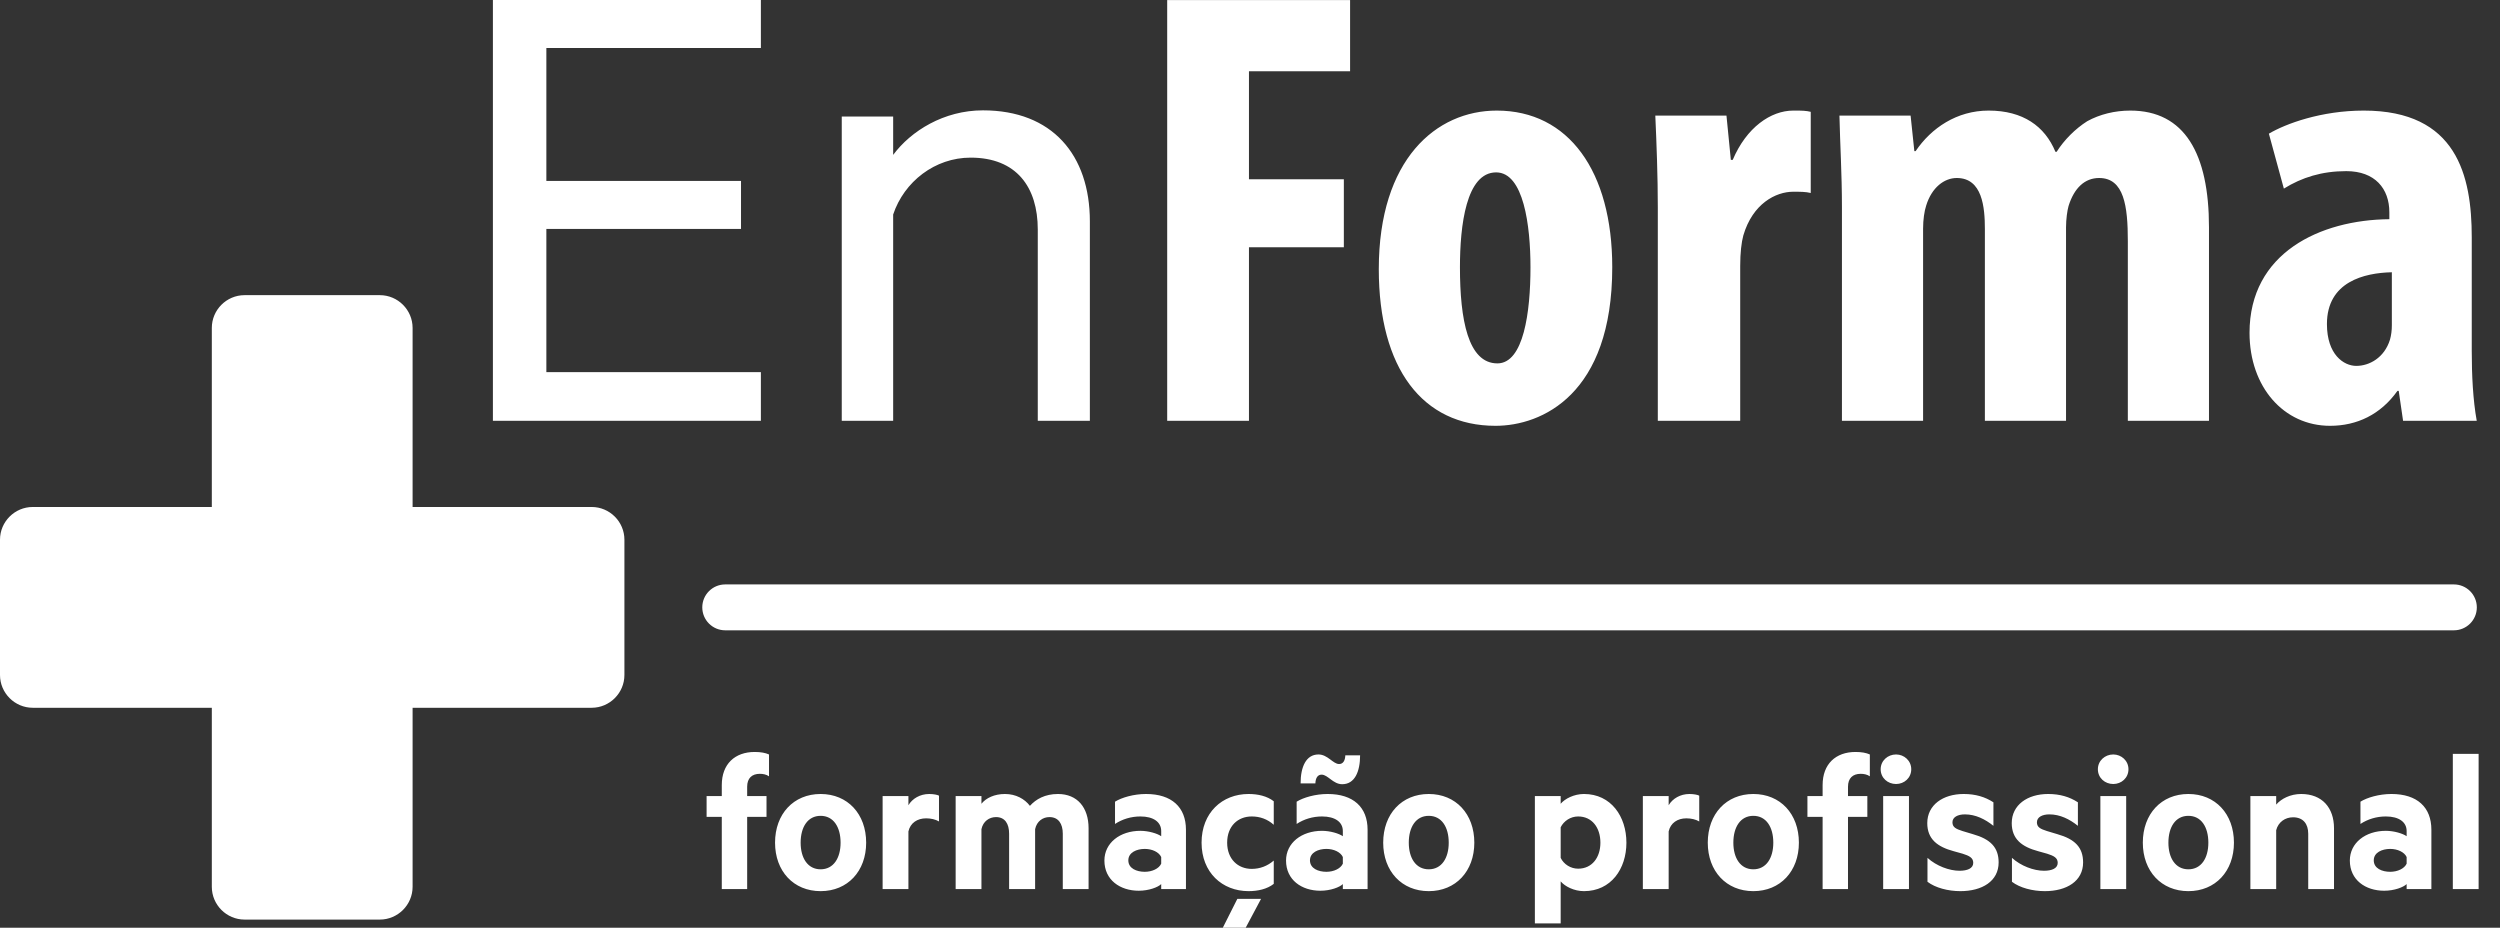 <?xml version="1.0" encoding="UTF-8"?>
<svg width="1765px" height="655px" viewBox="0 0 1765 655" version="1.1" xmlns="http://www.w3.org/2000/svg" xmlns:xlink="http://www.w3.org/1999/xlink">
    <rect x="0" y="0" width="1765" height="655" fill="#333333" stroke="none"/>
    <title>enforma_logo-lgh-white</title>
    <g id="enforma_logo-lgh-white" stroke="none" stroke-width="1" fill="none" fill-rule="evenodd">
        <path d="M890.311,634.585 L879.443,655 L863.287,655 L873.57,634.585 L890.311,634.585 Z M1118.286,560.559 C1137.376,560.559 1148.245,576.421 1148.245,594.93 C1148.245,613.434 1137.376,629.149 1118.286,629.149 C1111.235,629.149 1104.77,625.771 1101.835,622.247 L1101.835,651.915 L1083.622,651.915 L1083.622,562.028 L1101.835,562.028 L1101.835,567.463 C1104.77,563.934 1111.235,560.559 1118.286,560.559 Z M268.168,208.379 C280.879,208.379 291.295,218.777 291.295,231.495 L291.295,357.93 L417.712,357.93 C430.423,357.93 440.836,368.315 440.836,381.044 L440.836,476.545 C440.836,489.271 430.423,499.684 417.712,499.684 L291.295,499.684 L291.295,626.101 C291.295,638.812 280.879,649.225 268.168,649.225 L172.668,649.225 C159.936,649.225 149.544,638.812 149.544,626.101 L149.544,499.684 L23.124,499.684 C10.395,499.684 1.13686838e-13,489.271 1.13686838e-13,476.545 L1.13686838e-13,381.044 C1.13686838e-13,368.315 10.395,357.93 23.124,357.93 L149.544,357.93 L149.544,231.495 C149.544,218.777 159.936,208.379 172.668,208.379 Z M881.501,560.559 C888.109,560.559 894.571,562.028 899.271,565.699 L899.271,582.297 C894.867,578.33 889.576,576.418 883.703,576.418 C874.007,576.418 866.372,583.179 866.372,594.927 C866.372,606.532 874.007,613.434 883.703,613.434 C889.576,613.434 894.867,611.378 899.271,607.561 L899.271,624.012 C894.571,627.68 888.109,629.149 881.501,629.149 C862.848,629.149 848.305,615.932 848.305,594.927 C848.305,573.779 862.848,560.559 881.501,560.559 Z M1008.703,560.559 C1027.798,560.559 1040.869,574.661 1040.869,594.929 C1040.869,615.049 1027.798,629.149 1008.703,629.149 C989.607,629.149 976.536,615.049 976.536,594.929 C976.536,574.661 989.607,560.559 1008.703,560.559 Z M1237.85,560.559 C1256.945,560.559 1270.016,574.661 1270.016,594.929 C1270.016,615.049 1256.945,629.149 1237.85,629.149 C1218.754,629.149 1205.684,615.049 1205.684,594.929 C1205.684,574.661 1218.754,560.559 1237.85,560.559 Z M1386.358,560.559 C1394.729,560.559 1401.487,562.614 1407.36,566.432 L1407.36,583.032 C1401.487,578.329 1394.729,574.952 1387.238,574.952 C1382.245,574.952 1378.425,576.863 1378.425,580.534 C1378.425,584.061 1380.923,585.234 1385.476,586.7 L1392.821,588.905 C1405.305,592.432 1411.031,598.305 1411.031,608.88 C1411.031,622.1 1399.429,629.149 1384.007,629.149 C1375.341,629.149 1366.381,626.8 1360.798,622.543 L1360.798,605.649 C1367.114,611.378 1376.223,614.758 1383.421,614.758 C1388.856,614.758 1393.111,613.143 1393.111,609.176 C1393.111,605.503 1390.176,604.18 1385.623,602.714 L1379.307,600.949 C1367.849,597.865 1360.654,592.432 1360.654,581.121 C1360.654,568.343 1371.672,560.559 1386.358,560.559 Z M579.351,560.559 C598.442,560.559 611.512,574.661 611.512,594.929 C611.512,615.049 598.442,629.149 579.351,629.149 C560.256,629.149 547.182,615.049 547.182,594.929 C547.182,574.661 560.256,560.559 579.351,560.559 Z M1445.995,560.559 C1454.366,560.559 1461.119,562.614 1466.997,566.432 L1466.997,583.032 C1461.119,578.329 1454.366,574.952 1446.875,574.952 C1441.882,574.952 1438.062,576.863 1438.062,580.534 C1438.062,584.061 1440.56,585.234 1445.113,586.7 L1452.457,588.905 C1464.942,592.432 1470.668,598.305 1470.668,608.88 C1470.668,622.1 1459.066,629.149 1443.644,629.149 C1434.977,629.149 1426.017,626.8 1420.435,622.543 L1420.435,605.649 C1426.751,611.378 1435.86,614.758 1443.058,614.758 C1448.493,614.758 1452.748,613.143 1452.748,609.176 C1452.748,605.503 1449.813,604.18 1445.26,602.714 L1438.944,600.949 C1427.486,597.865 1420.291,592.432 1420.291,581.121 C1420.291,568.343 1431.309,560.559 1445.995,560.559 Z M1544.995,560.559 C1564.091,560.559 1577.162,574.661 1577.162,594.929 C1577.162,615.049 1564.091,629.149 1544.995,629.149 C1525.9,629.149 1512.829,615.049 1512.829,594.929 C1512.829,574.661 1525.9,560.559 1544.995,560.559 Z M937.316,560.559 C955.383,560.559 965.516,569.812 965.516,585.821 L965.516,627.68 L948.041,627.68 L948.041,624.158 C945.839,626.36 939.374,628.858 932.176,628.858 C918.959,628.858 907.943,621.218 907.943,607.561 C907.943,595.076 918.959,586.559 933.354,586.559 C939.078,586.559 945.396,588.465 948.041,590.376 L948.041,586.7 C948.041,580.385 942.608,576.418 933.354,576.418 C926.743,576.418 920.574,578.329 915.432,581.71 L915.432,565.994 C920.132,563.057 928.654,560.559 937.316,560.559 Z M1688.36,560.559 C1706.427,560.559 1716.56,569.812 1716.56,585.821 L1716.56,627.68 L1699.085,627.68 L1699.085,624.158 C1696.883,626.36 1690.418,628.858 1683.22,628.858 C1670.003,628.858 1658.988,621.218 1658.988,607.561 C1658.988,595.076 1670.003,586.559 1684.393,586.559 C1690.122,586.559 1696.44,588.465 1699.085,590.376 L1699.085,586.7 C1699.085,580.385 1693.652,576.418 1684.393,576.418 C1677.787,576.418 1671.618,578.329 1666.476,581.71 L1666.476,565.994 C1671.176,563.057 1679.693,560.559 1688.36,560.559 Z M809.085,560.559 C827.152,560.559 837.285,569.812 837.285,585.821 L837.285,627.68 L819.81,627.68 L819.81,624.158 C817.608,626.36 811.143,628.858 803.945,628.858 C790.728,628.858 779.712,621.218 779.712,607.561 C779.712,595.076 790.728,586.559 805.118,586.559 C810.847,586.559 817.165,588.465 819.81,590.376 L819.81,586.7 C819.81,580.385 814.377,576.418 805.118,576.418 C798.512,576.418 792.343,578.329 787.201,581.71 L787.201,565.994 C791.901,563.057 800.418,560.559 809.085,560.559 Z M1749.907,532.212 L1749.907,627.682 L1731.694,627.682 L1731.694,532.212 L1749.907,532.212 Z M1347.728,562.03 L1347.728,627.682 L1329.515,627.682 L1329.515,562.03 L1347.728,562.03 Z M1501.079,562.03 L1501.079,627.682 L1482.865,627.682 L1482.865,562.03 L1501.079,562.03 Z M1309.976,530.891 C1314.231,530.891 1317.465,531.478 1320.109,532.651 L1320.109,548.076 C1318.198,546.751 1315.849,546.311 1313.645,546.311 C1308.065,546.311 1304.685,549.395 1304.685,555.417 L1304.685,562.029 L1318.345,562.029 L1318.345,576.715 L1304.685,576.715 L1304.685,627.681 L1286.765,627.681 L1286.765,576.715 L1276.045,576.715 L1276.045,562.029 L1286.765,562.029 L1286.765,554.244 C1286.765,539.409 1296.018,530.891 1309.976,530.891 Z M1192.757,560.56 C1195.841,560.56 1198.63,561.147 1199.659,561.733 L1199.659,579.947 C1197.161,578.478 1193.93,577.745 1190.555,577.745 C1184.386,577.745 1179.39,580.976 1178.071,586.998 L1178.071,627.682 L1159.855,627.682 L1159.855,562.029 L1178.071,562.029 L1178.071,568.491 C1180.859,563.791 1186.292,560.56 1192.757,560.56 Z M746.95,560.56 C760.461,560.56 768.539,569.96 768.539,584.795 L768.539,627.681 L750.325,627.681 L750.325,588.613 C750.325,581.562 747.241,576.862 740.926,576.862 C736.226,576.862 731.968,579.799 730.79,585.382 L730.79,627.681 L712.433,627.681 L712.433,588.613 C712.433,581.562 709.492,576.862 703.177,576.862 C698.477,576.862 694.073,579.799 692.9,585.382 L692.9,627.681 L674.687,627.681 L674.687,562.029 L692.9,562.029 L692.9,567.462 C696.131,563.348 702.153,560.56 709.492,560.56 C717.277,560.56 723.451,564.084 727.122,568.931 C731.376,564.231 737.694,560.56 746.95,560.56 Z M532.786,530.891 C537.046,530.891 540.275,531.478 542.919,532.651 L542.919,548.076 C541.01,546.751 538.659,546.311 536.457,546.311 C530.875,546.311 527.497,549.395 527.497,555.417 L527.497,562.029 L541.157,562.029 L541.157,576.715 L527.497,576.715 L527.497,627.681 L509.58,627.681 L509.58,576.715 L498.858,576.715 L498.858,562.029 L509.58,562.029 L509.58,554.244 C509.58,539.409 518.833,530.891 532.786,530.891 Z M656.03,560.56 C659.114,560.56 661.902,561.147 662.931,561.733 L662.931,579.947 C660.434,578.478 657.203,577.745 653.827,577.745 C647.659,577.745 642.663,580.976 641.343,586.998 L641.343,627.682 L623.127,627.682 L623.127,562.029 L641.343,562.029 L641.343,568.491 C644.132,563.791 649.565,560.56 656.03,560.56 Z M1624.61,560.559 C1639.443,560.559 1647.813,570.252 1647.813,584.794 L1647.813,627.68 L1629.605,627.68 L1629.605,588.612 C1629.605,581.71 1626.079,577.01 1618.881,577.01 C1613.301,577.01 1608.454,580.385 1606.986,586.114 L1606.986,627.68 L1588.772,627.68 L1588.772,562.028 L1606.986,562.028 L1606.986,568.048 C1610.51,563.934 1616.972,560.559 1624.61,560.559 Z M808.208,599.334 C802.479,599.334 796.601,601.832 796.601,607.414 C796.601,613.143 802.479,615.492 808.208,615.492 C813.345,615.492 818.194,613.287 819.81,609.763 L819.81,605.063 C818.194,601.536 813.345,599.334 808.208,599.334 Z M1687.483,599.334 C1681.754,599.334 1675.876,601.832 1675.876,607.414 C1675.876,613.143 1681.754,615.492 1687.483,615.492 C1692.62,615.492 1697.469,613.287 1699.085,609.763 L1699.085,605.063 C1697.469,601.536 1692.62,599.334 1687.483,599.334 Z M936.439,599.334 C930.71,599.334 924.832,601.832 924.832,607.414 C924.832,613.143 930.71,615.492 936.439,615.492 C941.576,615.492 946.425,613.287 948.041,609.763 L948.041,605.063 C946.425,601.536 941.576,599.334 936.439,599.334 Z M1237.85,575.981 C1228.746,575.981 1223.75,583.912 1223.75,594.929 C1223.75,605.798 1228.746,613.729 1237.85,613.729 C1246.954,613.729 1251.95,605.798 1251.95,594.929 C1251.95,583.912 1246.954,575.981 1237.85,575.981 Z M1008.703,575.981 C999.599,575.981 994.603,583.912 994.603,594.929 C994.603,605.798 999.599,613.729 1008.703,613.729 C1017.807,613.729 1022.802,605.798 1022.802,594.929 C1022.802,583.912 1017.807,575.981 1008.703,575.981 Z M579.351,575.981 C570.242,575.981 565.251,583.912 565.251,594.929 C565.251,605.798 570.242,613.729 579.351,613.729 C588.455,613.729 593.451,605.798 593.451,594.929 C593.451,583.912 588.455,575.981 579.351,575.981 Z M1544.995,575.981 C1535.891,575.981 1530.895,583.912 1530.895,594.929 C1530.895,605.798 1535.891,613.729 1544.995,613.729 C1554.099,613.729 1559.095,605.798 1559.095,594.929 C1559.095,583.912 1554.099,575.981 1544.995,575.981 Z M1114.172,576.421 C1108.737,576.421 1104.037,579.652 1101.835,584.061 L1101.835,605.649 C1104.037,610.203 1108.886,613.287 1114.172,613.287 C1124.01,613.287 1129.888,605.359 1129.888,594.93 C1129.888,584.352 1124.01,576.421 1114.172,576.421 Z M930.857,532.65 C937.316,532.65 941.139,539.41 945.396,539.41 C948.187,539.41 949.656,537.059 949.8,533.242 L960.229,533.242 C960.229,544.843 956.412,553.657 947.598,553.657 C941.139,553.657 937.463,546.899 933.059,546.899 C930.265,546.899 928.799,549.248 928.654,553.068 L918.223,553.068 C918.223,541.463 922.043,532.65 930.857,532.65 Z M1491.969,532.65 C1497.698,532.65 1502.694,537.059 1502.694,543.081 C1502.694,549.247 1497.698,553.51 1491.969,553.51 C1486.096,553.51 1481.101,549.247 1481.101,543.081 C1481.101,537.059 1486.096,532.65 1491.969,532.65 Z M1338.619,532.65 C1344.348,532.65 1349.343,537.059 1349.343,543.081 C1349.343,549.247 1344.348,553.51 1338.619,553.51 C1332.746,553.51 1327.75,549.247 1327.75,543.081 C1327.75,537.059 1332.746,532.65 1338.619,532.65 Z M1732.44,412.601 C1741.389,412.601 1748.641,419.853 1748.641,428.803 C1748.641,437.752 1741.389,445.004 1732.44,445.004 L512.01,445.004 C503.063,445.004 495.809,437.752 495.809,428.803 C495.809,419.853 503.063,412.601 512.01,412.601 L1732.44,412.601 Z M1668.814,78.075 C1734.477,78.075 1745.055,123.906 1745.055,167.535 L1745.055,247.74 C1745.055,264.93 1745.937,282.556 1748.579,297.101 L1696.576,297.101 L1693.492,275.945 L1692.612,275.945 C1680.714,292.692 1663.965,300.625 1645.016,300.625 C1612.405,300.625 1588.167,273.303 1588.167,234.96 C1588.167,178.551 1637.965,155.195 1686.881,154.753 L1686.881,149.906 C1686.881,133.162 1676.745,120.822 1656.474,120.822 C1639.287,120.822 1625.185,125.228 1612.405,133.162 L1601.827,94.379 C1613.727,87.328 1638.845,78.075 1668.814,78.075 Z M1056.723,78.074 C1107.404,78.074 1138.251,120.821 1138.251,188.688 C1138.251,278.591 1088.452,300.625 1055.841,300.625 C1004.281,300.625 973.429,260.082 973.429,190.01 C973.429,112.448 1013.974,78.074 1056.723,78.074 Z M537.184,0 L537.184,33.872 L385.732,33.872 L385.732,127.744 L523.151,127.744 L523.151,161.614 L385.732,161.614 L385.732,262.743 L537.184,262.743 L537.184,297.101 L347.988,297.101 L347.988,0 L537.184,0 Z M1504.011,78.074 C1542.351,78.074 1559.54,108.481 1559.54,160.484 L1559.54,297.101 L1502.249,297.101 L1502.249,170.179 C1502.249,145.499 1499.601,125.668 1481.975,125.668 C1471.839,125.668 1464.348,132.719 1460.381,145.499 C1459.502,148.586 1458.619,154.755 1458.619,160.484 L1458.619,297.101 L1401.327,297.101 L1401.327,161.806 C1401.327,146.381 1399.565,125.668 1381.496,125.668 C1372.683,125.668 1363.87,132.279 1359.903,145.059 C1358.581,149.026 1357.701,155.195 1357.701,161.366 L1357.701,297.101 L1300.409,297.101 L1300.409,146.381 C1300.409,122.583 1299.087,101.872 1298.644,81.599 L1348.885,81.599 L1351.529,106.719 L1352.412,106.719 C1363.427,90.412 1381.496,78.074 1403.972,78.074 C1428.21,78.074 1443.635,89.09 1451.128,107.159 L1452.008,107.159 C1457.297,98.785 1465.231,90.854 1473.601,85.565 C1482.417,80.716 1492.993,78.074 1504.011,78.074 Z M1278.382,78.954 L1278.382,136.246 C1274.858,135.363 1270.891,135.363 1266.042,135.363 C1253.704,135.363 1237.4,143.737 1230.789,166.213 C1229.464,171.062 1228.584,178.553 1228.584,187.806 L1228.584,297.101 L1170.412,297.101 L1170.412,146.381 C1170.412,124.788 1169.53,101.43 1168.648,81.599 L1218.888,81.599 L1221.973,112.888 L1223.298,112.888 C1232.991,89.972 1250.177,78.074 1266.042,78.074 L1267.119,78.075 C1272.171,78.078 1275.085,78.131 1278.382,78.954 Z M693.96,77.905 C742.832,77.905 769.444,109.356 769.444,156.293 L769.444,297.101 L732.67,297.101 L732.67,162.097 C732.67,132.096 717.67,111.29 685.252,111.29 C660.088,111.29 638.314,128.227 630.571,151.452 L630.571,297.101 L594.281,297.101 L594.281,82.26 L630.571,82.26 L630.571,109.356 C643.153,92.418 666.38,77.905 693.96,77.905 Z M953.161,0.07 L953.161,50.308 L881.767,50.308 L881.767,126.551 L948.755,126.551 L948.755,174.587 L881.767,174.587 L881.767,297.099 L824.038,297.099 L824.038,0.07 L953.161,0.07 Z M1688.645,192.213 C1669.254,192.653 1642.814,198.825 1642.814,228.794 C1642.814,250.385 1654.712,258.318 1663.525,258.318 C1672.778,258.318 1683.356,252.589 1687.323,239.809 C1688.206,236.725 1688.645,233.201 1688.645,229.671 L1688.645,192.213 Z M1056.281,121.701 C1035.127,121.701 1030.721,159.161 1030.721,188.688 C1030.721,225.706 1036.45,256.555 1057.161,256.555 C1075.672,256.555 1080.519,220.417 1080.519,188.688 C1080.519,159.161 1075.672,121.701 1056.281,121.701 Z M512.01,428.803 L1732.439,428.803" id="Combined-Shape" fill="#FFFFFF"></path>
    </g>
</svg>